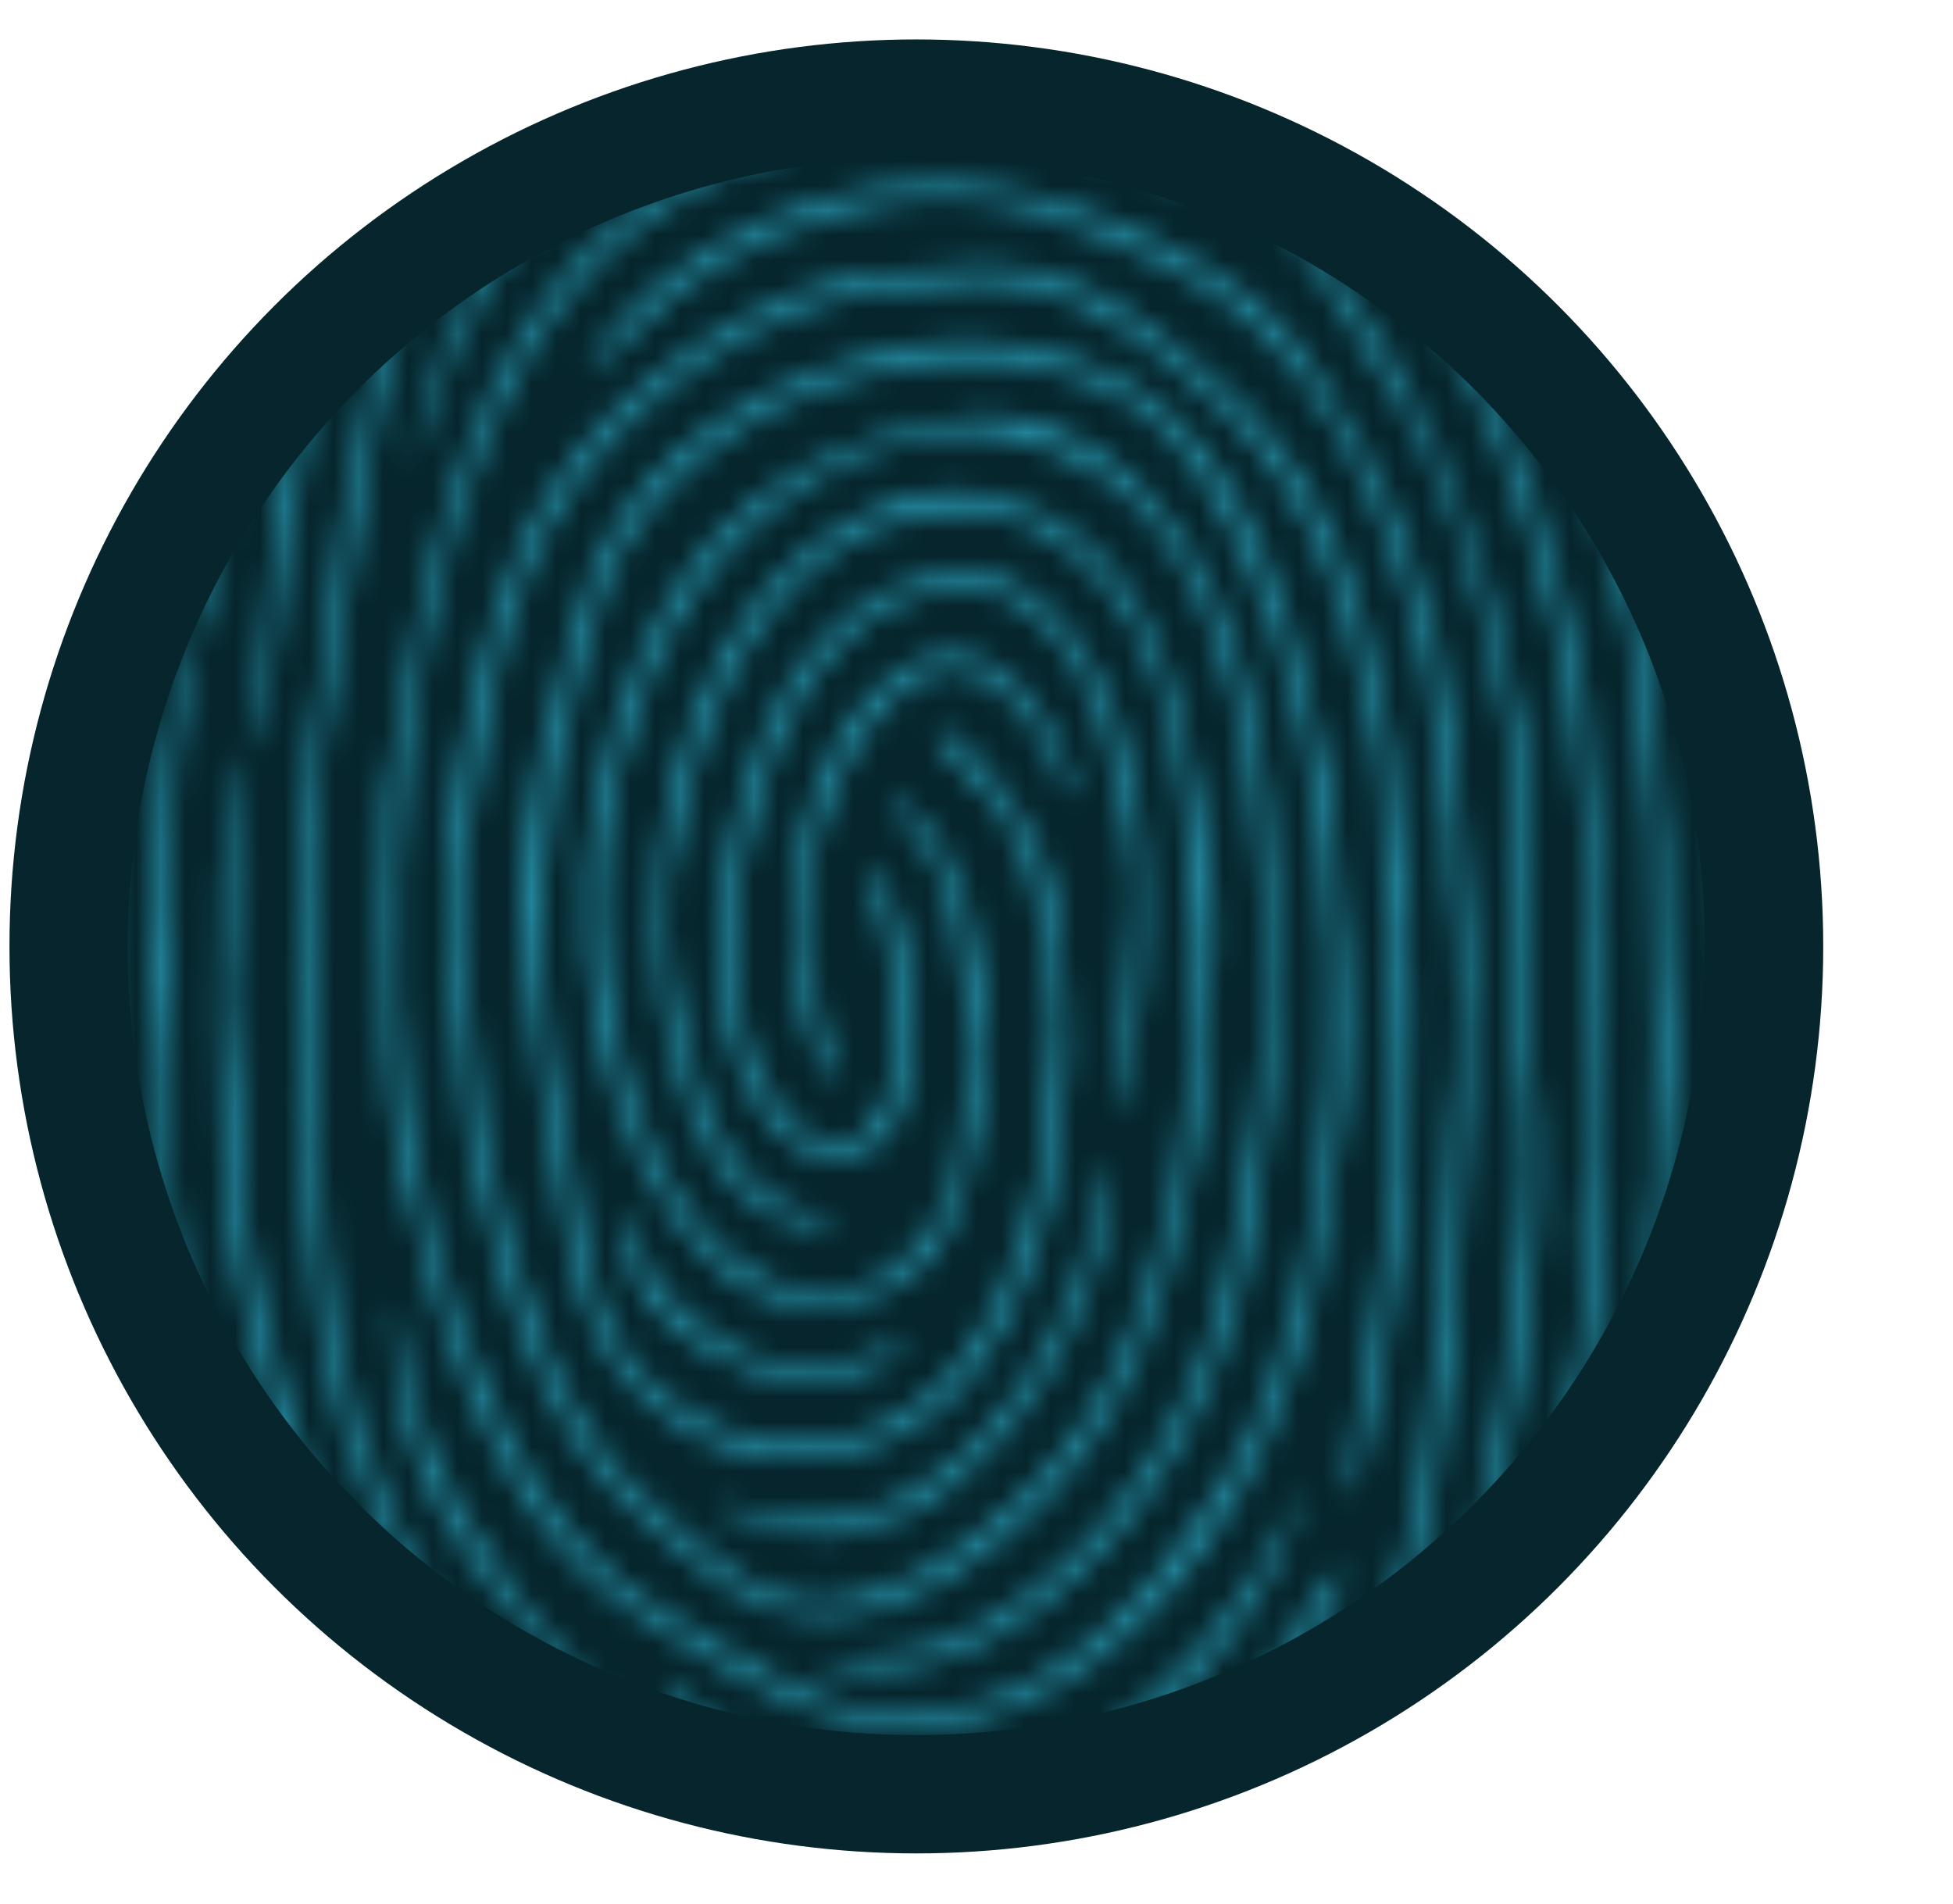 <svg width="79" height="77" viewBox="0 0 79 77" fill="none" xmlns="http://www.w3.org/2000/svg">
<circle cx="37.067" cy="38.279" r="36.684" fill="#06252C"/>
<mask id="mask0_401_26353" style="mask-type:alpha" maskUnits="userSpaceOnUse" x="-15" y="-40" width="101" height="160">
<path fill-rule="evenodd" clip-rule="evenodd" d="M41.327 -34.219L41.42 -34.219C42.047 -34.142 42.674 -34.06 43.307 -33.984C44.158 -33.793 45.004 -33.608 45.854 -33.417C48.2 -32.817 50.387 -32.048 52.454 -31.153C61.28 -27.34 68.6 -19.529 73.291 -11.544C76.22 -6.553 78.352 -0.542 80.267 5.332C80.818 7.078 81.369 8.823 81.914 10.563C82.078 11.087 82.127 12.063 82.574 12.309C78.909 -5.19 71.376 -19.202 58.956 -27.995C55.913 -30.149 52.492 -31.857 48.587 -33.182C47.764 -33.46 45.058 -34.344 44.534 -33.842C44.093 -33.935 43.656 -34.033 43.214 -34.126L43.214 -34.175C43.324 -34.24 43.307 -34.246 43.498 -34.268C43.951 -34.109 44.349 -33.935 44.534 -34.175C44.109 -34.317 43.1 -34.666 42.647 -34.502C42.571 -34.426 42.489 -34.344 42.413 -34.268C41.976 -34.339 41.469 -34.579 41.327 -34.219ZM53.207 -31.202C53.223 -31.137 53.24 -31.077 53.256 -31.011C53.158 -31.104 53.207 -31.028 53.163 -31.202L53.212 -31.202L53.207 -31.202ZM52.831 -31.202C52.662 -31.268 52.683 -31.246 52.596 -31.393C52.672 -31.328 52.754 -31.268 52.831 -31.202ZM50.944 -32.097L50.992 -32.097C51.292 -31.955 52.291 -31.595 52.362 -31.388C51.892 -31.59 51.418 -31.797 50.949 -31.999L50.949 -32.091L50.944 -32.097ZM47.458 -33.275L47.6 -33.275C48.282 -32.997 50.529 -32.539 50.851 -32.048C49.722 -32.424 48.587 -32.8 47.458 -33.177L47.458 -33.27L47.458 -33.275ZM46.045 -33.7C46.471 -33.559 46.896 -33.417 47.316 -33.275L47.316 -33.182C46.929 -33.264 46.28 -33.395 46.045 -33.651L46.045 -33.7ZM45.854 -33.602L45.713 -33.602C45.663 -33.668 45.62 -33.728 45.571 -33.793C45.663 -33.728 45.762 -33.668 45.854 -33.602ZM44.96 -33.935L45.009 -33.935C45.238 -33.87 45.342 -33.848 45.336 -33.651C45.194 -33.717 45.053 -33.777 44.911 -33.842C44.927 -33.875 44.944 -33.908 44.96 -33.935ZM42.745 -34.36L43.029 -34.36C43.013 -34.295 42.996 -34.235 42.98 -34.169C42.707 -34.175 42.729 -34.148 42.653 -34.36L42.745 -34.36Z" fill="#2590A8"/>
<path fill-rule="evenodd" clip-rule="evenodd" d="M72.211 53.834C71.175 59.158 70.22 64.776 68.677 69.674C65.764 78.903 58.52 89.234 50.153 92.91C45.708 94.868 39.68 97.176 33.091 95.785C30.751 95.294 28.548 94.754 26.491 93.947C23.028 92.583 20.006 90.75 17.251 88.666C15.871 87.472 14.486 86.277 13.106 85.083C11.977 83.905 10.842 82.727 9.713 81.548C9.342 81.085 8.939 80.305 8.393 80.037L8.393 80.087C9.964 83.054 12.719 85.748 15.277 87.772C21.451 92.659 27.937 96.832 39.08 96.821C39.691 96.745 40.308 96.663 40.919 96.587C42.255 96.287 43.591 95.992 44.928 95.692C49.308 94.323 52.946 92.452 56.148 89.943C61.7 85.585 66.811 77.572 69.249 70.099C70.995 64.754 71.998 58.645 73.067 52.705C73.144 51.619 73.226 50.534 73.302 49.454C73.826 46.263 73.891 40.819 73.351 37.574C73.318 36.712 73.286 35.845 73.258 34.983C73.007 32.436 72.757 29.894 72.506 27.347C71.257 21.145 69.369 16.056 66.566 11.463C61.318 2.851 54.697 -5.26 44.693 -9.138C42.337 -10.055 39.244 -10.513 36.113 -10.508C35.033 -10.508 33.069 -10.737 32.388 -10.224L32.388 -10.175C32.42 -10.159 32.453 -10.142 32.48 -10.126C33.762 -10.491 37.777 -9.929 38.988 -9.7C40.46 -9.422 41.851 -9.395 43.182 -8.991C47.524 -7.688 50.715 -5.484 53.835 -3.002C56.175 -1.142 58.209 1.154 60.058 3.505C64.809 9.56 69.058 15.772 71.278 24.434C72.058 27.489 71.966 30.876 72.549 34.285C72.598 35.321 72.642 36.358 72.691 37.394C73.133 40.121 73.242 44.441 72.784 47.201C72.402 49.508 72.636 51.701 72.216 53.85L72.211 53.834Z" fill="#2590A8"/>
<path fill-rule="evenodd" clip-rule="evenodd" d="M79.229 20.605C77.952 14.889 75.978 9.92 73.856 5.098C71.336 -0.629 68.145 -5.98 63.58 -9.656C62.86 -10.332 62.134 -11.009 61.409 -11.685C59.385 -13.283 57.296 -14.614 55 -15.973C54.378 -16.343 53.702 -16.933 52.927 -17.102C52.992 -17.009 53.053 -16.911 53.118 -16.818C53.833 -16.54 54.394 -15.983 55.005 -15.591C56.942 -14.352 58.66 -13 60.427 -11.631C64.774 -8.26 68.32 -4.06 71.172 0.811C73.452 4.711 74.985 9.276 76.687 13.678C77.751 16.427 78.389 19.285 78.951 22.493C79.027 23.638 79.109 24.789 79.185 25.935C79.42 27.478 79.48 31.967 80.363 32.486C80.162 30.964 79.954 29.436 79.752 27.915L79.752 26.076C79.452 24.244 79.611 22.307 79.234 20.611L79.229 20.605Z" fill="#2590A8"/>
<path fill-rule="evenodd" clip-rule="evenodd" d="M22.527 -4.895C21.376 -4.055 18.965 -1.982 18.659 -0.465L18.709 -0.465C19.619 -1.393 20.53 -2.32 21.441 -3.247C23.699 -5.058 26.061 -6.373 29.405 -7.158C31.663 -7.687 35.11 -7.464 37.276 -7.065C39.485 -6.656 41.683 -6.607 43.592 -5.887C47.825 -4.289 50.852 -1.802 54.059 0.762C55.996 2.311 57.708 4.193 59.246 6.135C63.076 10.978 66.37 15.909 68.154 22.869C68.863 25.634 69.048 28.493 69.567 31.591C69.632 33.303 69.692 35.016 69.757 36.729C70.128 39.031 69.85 41.894 69.85 44.365C69.85 51.794 68.961 58.198 67.445 64.116C66.725 66.914 66.185 69.592 65.137 72.036C63.152 76.667 60.566 79.716 57.692 83.349C54.25 87.701 49.952 90.625 43.93 92.447C42.168 92.981 38.956 93.8 36.485 93.391C34.014 92.981 31.838 92.823 29.743 92.163C24.889 90.63 21.147 88.105 17.536 85.378C11.078 80.496 6.169 74.649 2.923 66.522C1.047 61.831 0.12 56.349 -0.895 50.873C-0.988 49.52 -1.086 48.172 -1.179 46.82C-1.664 43.82 -1.675 38.927 -1.179 35.933C-1.102 34.58 -1.02 33.233 -0.944 31.88C-0.382 28.591 -0.268 25.323 0.469 22.215C1.832 16.482 3.687 11.774 5.798 6.991C6.627 5.109 7.429 3.2 8.438 1.476C9.289 -0.144 10.134 -1.758 10.985 -3.378C13.461 -7.524 16.385 -10.851 20.552 -13.322C23.301 -14.953 26.443 -15.885 29.65 -17.14C31.936 -18.035 34.063 -18.787 37.336 -18.787L39.174 -18.787C42.539 -18.236 45.468 -17.963 48.179 -16.856C52.996 -14.876 56.541 -11.609 60.343 -8.609C61.827 -7.436 63.545 -6.024 64.728 -4.556C65.263 -3.891 66.092 -2.631 66.899 -2.293C63.376 -7.033 58.81 -11.129 53.89 -14.456C50.296 -16.884 46.401 -18.302 41.208 -19.262C40.134 -19.458 38.988 -19.3 37.767 -19.404C36.419 -19.518 34.81 -19.453 33.621 -19.169C31.947 -18.771 30.376 -18.154 28.859 -17.565C23.841 -15.613 20.159 -14.293 16.319 -11.2C12.479 -8.113 9.032 -1.676 6.894 3.178C4.701 8.153 2.318 12.991 0.627 18.642C-0.344 21.887 -0.622 25.498 -1.26 29.06C-1.353 30.113 -1.451 31.165 -1.544 32.218C-1.686 34.122 -1.828 36.02 -1.97 37.923L-1.97 39.713C-2.193 41.109 -2.144 43.165 -1.92 44.518C-1.904 45.145 -1.888 45.773 -1.871 46.405C-1.495 48.691 -1.615 51.063 -1.162 53.191C-0.104 58.22 0.878 63.391 2.705 67.711C6.179 75.92 11.432 81.598 18.07 86.611C23.383 90.62 29.296 94.072 38.623 94.056C39.485 93.98 40.352 93.898 41.214 93.821C43.434 93.352 45.583 92.845 47.481 92.032C52.886 89.714 56.699 86.049 60.021 81.663C61.968 79.089 64.014 76.405 65.394 73.274C66.528 70.7 67.216 67.923 67.985 64.929C68.928 61.263 69.447 57.358 70.156 53.333C70.248 51.571 70.347 49.814 70.439 48.053C70.456 47.049 70.472 46.04 70.488 45.036L70.488 39.756C70.423 37.307 70.363 34.853 70.297 32.404C70.205 31.302 70.106 30.205 70.014 29.104C69.561 26.594 69.283 24.151 68.601 21.843C65.808 12.424 59.574 3.958 52.668 -1.349C49.799 -3.558 46.652 -5.653 42.768 -6.814C41.056 -7.327 39.239 -7.371 37.347 -7.709C34.941 -8.14 31.194 -8.309 28.816 -7.709C26.378 -7.093 24.305 -6.16 22.549 -4.878L22.527 -4.895Z" fill="#2590A8"/>
<path fill-rule="evenodd" clip-rule="evenodd" d="M9.51 34.508C9.603 33.254 9.701 31.994 9.794 30.739L9.603 30.739C8.872 33.63 8.774 37.372 8.85 41.015C8.927 44.779 8.861 48.466 9.603 51.619C10.345 54.761 10.912 57.69 12.008 60.483C15.816 70.17 21.532 78.93 32.327 81.646C34.007 82.072 35.943 82.077 38.032 82.072C38.55 82.022 39.068 81.979 39.586 81.93C40.89 81.69 42.194 81.515 43.312 81.079C44.725 80.528 46.066 79.786 47.321 79.05C48.45 78.439 49.585 77.823 50.714 77.212C53.577 75.417 55.721 72.968 57.455 70.044C59.741 66.188 60.532 60.864 61.557 55.759C61.65 54.723 61.748 53.686 61.841 52.65C62.326 49.786 62.463 46.023 61.983 43.126L61.983 39.45C61.983 36.035 62.168 32.539 61.606 29.55C60.15 21.843 57.695 16.17 53.97 10.885C52.525 8.828 51.041 6.75 49.066 5.228C47.332 3.892 45.33 2.79 42.985 2.07C39.646 1.045 34.454 1.187 31.203 2.163C24.706 4.121 20.408 7.857 18.003 13.901C17.49 15.194 16.901 16.77 16.732 18.33C16.748 18.346 16.765 18.363 16.781 18.379C16.83 18.346 16.874 18.314 16.923 18.286C19.067 10.656 23.545 5.217 31.067 2.921C34.192 1.967 39.336 1.705 42.663 2.687C44.905 3.347 46.786 4.334 48.461 5.561C50.545 7.094 52.241 9.341 53.648 11.55C54.723 13.241 55.819 14.965 56.855 16.737C58.917 20.261 59.992 24.657 60.908 29.277C61.481 32.152 61.334 35.474 61.334 38.801L61.334 42.477C61.846 45.663 61.683 49.612 61.143 52.705C61.017 53.932 60.892 55.154 60.766 56.381C60.046 59.823 59.572 63.483 58.361 66.564C57.297 69.27 55.748 71.501 54.074 73.59C52.694 75.308 50.615 76.404 48.652 77.55C44.774 79.813 39.385 82.65 32.861 81.035C29.087 80.103 26.196 78.69 23.577 76.65C21.554 75.073 19.934 73.006 18.439 70.901C14.185 64.895 11.463 58.115 9.908 49.263C9.527 47.081 9.908 44.888 9.532 42.57C9.319 41.234 9.254 39.188 9.483 37.808C9.499 36.706 9.516 35.61 9.532 34.508L9.51 34.508Z" fill="#2590A8"/>
<path fill-rule="evenodd" clip-rule="evenodd" d="M7.485 28.241C7.588 27.668 7.79 26.528 7.485 26.119C7.436 26.152 7.392 26.185 7.343 26.212C7.059 27.723 6.776 29.228 6.492 30.739C6.416 31.901 6.334 33.063 6.258 34.23C6.241 35.065 6.225 35.894 6.208 36.728C5.99 38.114 5.93 40.241 6.159 41.676C6.225 43.121 6.285 44.566 6.35 46.012C6.443 47.348 6.541 48.685 6.634 50.021C7.141 52.939 7.354 55.868 8.145 58.508C10.19 65.337 13.016 69.532 16.817 74.49C21.312 80.348 27.399 85.159 37.746 85.143C39.034 84.952 40.321 84.766 41.614 84.576C43.507 84.09 45.154 83.365 46.801 82.645C50.783 80.888 55.032 78.335 57.546 75.057C61.348 70.099 62.952 62.496 64.43 55.306C65.085 52.132 64.277 48.276 64.806 44.981C64.823 43.896 64.839 42.81 64.856 41.73L64.856 38.807C64.79 37.17 64.73 35.539 64.665 33.903C64.239 31.334 64.408 28.999 63.863 26.692C62.777 22.088 61.49 17.572 59.336 14.01C58.163 12.069 56.772 10.334 55.425 8.589C54.088 6.859 52.621 5.218 50.897 3.876C48.11 1.705 45.399 -0.15 41.374 -1.17C40.479 -1.279 39.585 -1.388 38.685 -1.502C36.912 -1.802 34.261 -1.851 32.417 -1.502C24.323 0.019 18.901 4.269 16.201 11.179C15.007 14.239 14.499 17.736 13.796 21.221C13.528 23.218 13.261 25.214 12.994 27.21C12.214 30.794 12.192 35.354 12.192 39.892C12.192 46.41 12.236 52.317 13.703 57.286C15.388 63.003 18.105 67.083 21.339 71.146C24.017 74.512 27.677 77.152 32.417 78.456C33.814 78.837 35.925 79.334 37.839 79.023C39.072 78.821 40.261 78.832 41.33 78.505C48.639 76.257 54.263 71.446 56.979 64.552C58.081 61.754 58.185 58.437 58.768 55.028C58.861 53.457 58.959 51.886 59.052 50.316C59.194 48.368 59.336 46.421 59.477 44.468L59.477 41.501C59.777 39.614 59.494 35.877 59.194 34.099C59.035 32.496 58.877 30.892 58.725 29.294C58.506 28.083 58.283 26.872 58.065 25.667C57.306 22.689 56.237 20.043 54.857 17.703C53.679 15.69 52.479 13.552 50.712 12.139C48.241 10.17 44.619 8.507 41.096 7.71C33.956 6.09 26.03 10.541 23.843 14.779C23.876 14.845 23.908 14.905 23.936 14.97C23.968 14.938 24.001 14.905 24.028 14.878C25.157 13.858 26.292 12.838 27.421 11.812C29.767 10.039 32.379 8.867 35.908 8.229C40.523 7.399 44.085 9.396 47.03 10.678C52.877 13.225 56.205 20.229 57.683 27.177C57.966 29.283 58.25 31.388 58.534 33.494C58.566 34.17 58.599 34.847 58.626 35.523C59.068 38.261 59.134 42.783 58.675 45.565C58.599 46.808 58.517 48.047 58.441 49.29C58.376 50.468 58.316 51.647 58.25 52.825C57.661 56.381 57.699 59.992 56.739 63.052C54.416 70.47 48.754 75.445 41.374 77.757C32.93 80.408 25.19 74.97 21.716 70.546C18.721 66.728 16.119 62.921 14.505 57.63C13.098 53.032 12.857 47.806 12.857 41.747C12.874 39.45 12.89 37.159 12.907 34.863C13.152 33.363 12.797 31.803 13.048 30.434C14.341 23.436 14.979 13.989 18.045 8.752C20.647 4.312 24.988 0.99 30.585 -0.439C36.028 -1.83 42.765 -0.602 46.327 1.492C52.637 5.201 57.634 11.038 60.612 18.036C61.626 20.414 62.303 23.169 62.968 25.814C63.546 28.105 63.585 30.559 64.005 33.074C64.07 34.345 64.13 35.621 64.195 36.892C64.212 38.136 64.228 39.374 64.245 40.617C64.245 43.045 64.37 45.565 64.01 47.736C63.645 49.95 64.283 52.437 63.868 54.477C62.057 63.423 60.197 72.925 54.061 77.577C51.154 79.781 47.636 81.712 44.019 83.141C37.943 85.541 30.476 84.325 25.779 81.537C18.847 77.43 13.316 70.186 10.13 62.354C8.898 59.327 8.298 55.939 7.583 52.361C6.432 46.552 6.879 39.69 6.972 33.319C6.994 31.607 7.207 29.823 7.49 28.274L7.485 28.241Z" fill="#2590A8"/>
<path fill-rule="evenodd" clip-rule="evenodd" d="M83.146 6.838C83.975 9.604 84.406 12.522 85.077 15.418L85.219 15.418C84.521 12.009 84.188 8.66 83.239 5.518C79.573 -6.58 74.162 -18.591 65.419 -25.595C63.073 -27.476 60.848 -29.32 58.208 -30.967C57.292 -31.54 56.021 -32.62 54.815 -32.756C54.722 -32.631 54.744 -32.636 54.581 -32.565C54.608 -32.843 54.602 -32.843 54.488 -33.034C54.221 -33.127 53.953 -33.225 53.686 -33.318L53.686 -33.034C53.637 -33.067 53.593 -33.1 53.544 -33.127C53.561 -33.356 53.572 -33.334 53.495 -33.504C52.366 -33.973 51.232 -34.447 50.102 -34.916C49.786 -34.954 49.764 -34.72 49.394 -34.774L49.394 -34.965C49.486 -34.916 49.584 -34.873 49.677 -34.824C49.694 -34.856 49.71 -34.889 49.726 -34.916C49.661 -34.982 49.601 -35.042 49.535 -35.107C49.459 -35.123 49.377 -35.14 49.301 -35.156C49.268 -35.123 49.235 -35.091 49.208 -35.063C49.192 -34.954 49.175 -34.845 49.159 -34.736C53.381 -33.613 57.542 -30.967 60.755 -28.704C72.193 -20.647 78.641 -8.162 83.146 6.838ZM51.09 -34.12C50.997 -34.196 50.899 -34.278 50.806 -34.354C50.822 -34.387 50.839 -34.42 50.855 -34.447C50.904 -34.431 50.948 -34.414 50.997 -34.398C51.046 -34.349 51.09 -34.305 51.139 -34.256C51.123 -34.207 51.106 -34.163 51.09 -34.114L51.09 -34.12ZM51.466 -34.027C51.303 -34.114 51.341 -34.065 51.275 -34.262L51.324 -34.262C51.373 -34.229 51.417 -34.196 51.466 -34.169L51.466 -34.027ZM54.204 -32.849L54.013 -32.849C54.03 -32.898 54.046 -32.942 54.062 -32.991L54.204 -32.991L54.204 -32.849ZM55.142 -32.423L55.284 -32.423C55.301 -32.358 55.317 -32.298 55.333 -32.233C55.268 -32.298 55.208 -32.358 55.142 -32.423ZM55.901 -32.004L55.808 -32.004C55.841 -32.036 55.873 -32.069 55.901 -32.096L55.901 -32.004Z" fill="#2590A8"/>
<path fill-rule="evenodd" clip-rule="evenodd" d="M38.504 -25.446C37.173 -25.659 35.346 -25.523 34.168 -25.304C32.886 -25.07 31.768 -25.032 30.633 -24.694C26.057 -23.324 22.424 -21.197 19.086 -18.612C16.288 -16.446 13.986 -13.463 11.826 -10.648C5.079 -1.834 0.017 9.054 -2.787 21.785C-3.376 24.474 -3.343 27.37 -3.823 30.223C-3.899 31.603 -3.981 32.988 -4.058 34.368C-4.123 36.004 -4.183 37.635 -4.249 39.272C-4.265 40.592 -4.281 41.912 -4.298 43.232C-4.298 47.208 -4.112 50.988 -3.496 54.452C-2.836 58.139 -2.476 61.428 -1.467 64.635C2.831 78.342 11.051 91.008 23.613 96.408C28.26 98.404 33.622 99.571 40.157 99.566C40.642 99.517 41.133 99.473 41.618 99.424C42.737 99.222 43.849 99.015 44.968 98.813C48.737 97.766 52.288 96.206 55.151 94.193C65.106 87.19 70.68 76.581 73.958 62.846C74.809 59.29 75.131 55.848 75.796 51.959C76.113 50.093 75.938 47.923 76.266 45.926L76.266 40.646C76.233 39.01 76.2 37.379 76.173 35.743C76.107 34.832 76.047 33.921 75.982 33.01C75.469 30.064 75.404 27.108 74.613 24.479C72.317 16.826 68.771 10.706 64.669 4.919C63.18 2.825 61.386 0.975 59.815 -1.021C55.691 -6.252 50.526 -10.877 43.08 -12.759C40.298 -13.463 35.553 -13.354 32.853 -12.71C31.937 -12.492 30.748 -12.421 30.213 -11.815L30.213 -11.766C31.528 -12.006 33.148 -12.224 34.642 -12.475C37.342 -12.928 41.858 -12.41 43.833 -11.815C51.295 -9.568 56.002 -4.91 60.284 0.49C65.962 7.646 71.515 15.005 74.144 25.237C74.864 28.035 74.902 31.079 75.415 34.194C75.48 36.015 75.54 37.837 75.606 39.659L75.606 44.939C75.311 46.723 75.606 48.468 75.322 50.126C75.147 51.73 74.978 53.333 74.804 54.932C73.767 60.097 72.938 65.186 71.411 69.871C69.295 76.362 66.191 81.724 62.406 86.513C58.402 91.581 53.122 95.508 46.239 97.684C43.615 98.513 39.846 99.43 36.197 98.813C31.02 97.941 26.63 97.04 22.528 95.23C18.693 93.539 15.371 90.67 12.584 87.877C5.897 81.19 1.539 72.446 -1.51 62.093C-2.159 59.901 -2.389 57.495 -2.83 55.117C-3.081 52.586 -3.332 50.055 -3.583 47.53C-3.616 46.619 -3.649 45.708 -3.676 44.797L-3.676 42.49C-3.643 40.995 -3.61 39.506 -3.583 38.012C-3.567 37.133 -3.55 36.25 -3.534 35.372C-3.332 32.95 -3.125 30.534 -2.923 28.112C-2.432 25.286 -2.41 22.646 -1.794 20.05C-1.058 16.957 -0.054 14.028 1.037 11.235C3.519 4.875 5.728 -0.546 9.099 -5.924C11.117 -9.143 13.79 -11.843 16.124 -14.739C19.931 -19.463 25.811 -22.964 32.766 -24.497C35.209 -25.037 39.257 -25.13 41.815 -24.59C49.975 -22.877 54.895 -18.514 60.671 -14.455C61.598 -13.779 62.526 -13.103 63.453 -12.426C63.12 -13.13 62.258 -13.615 61.664 -14.073C60.066 -15.301 58.506 -16.588 56.858 -17.799C53.237 -20.455 49.599 -23.117 44.793 -24.584C43.348 -24.852 41.902 -25.119 40.457 -25.386C39.813 -25.403 39.169 -25.419 38.526 -25.435L38.504 -25.446Z" fill="#2590A8"/>
<path fill-rule="evenodd" clip-rule="evenodd" d="M2.211 27.625C2.494 25.803 2.778 23.982 3.061 22.16C3.192 21.571 3.661 20.545 3.389 19.945C3.296 19.978 3.198 20.011 3.105 20.038C2.631 21.947 2.189 24.118 1.736 26.262C1.534 28.007 1.327 29.752 1.125 31.492C1.016 33.631 0.907 35.769 0.798 37.901C0.781 39.02 0.765 40.132 0.749 41.251C0.749 43.269 0.634 45.374 0.94 47.191C0.989 48.085 1.032 48.98 1.081 49.88C1.392 51.729 1.469 53.572 1.883 55.301C4.916 68.005 8.963 76.269 17.816 83.158C23.2 87.352 28.763 91.236 38.369 91.219C39.454 91.094 40.539 90.969 41.62 90.843C43.643 90.396 45.547 89.856 47.276 89.098C52.441 86.84 55.479 82.792 58.539 78.445C60.11 76.214 61.916 73.95 63.067 71.327C65.27 66.298 66.121 60.014 67.212 53.883C67.305 51.56 67.403 49.23 67.496 46.907C67.768 45.211 67.883 41.338 67.588 39.554C67.556 38.692 67.523 37.825 67.496 36.963C67.479 36.052 67.463 35.142 67.447 34.231C66.956 31.241 67.152 28.16 66.503 25.465C65.15 19.82 63.301 14.943 60.421 10.852C59.188 9.096 57.781 7.503 56.461 5.856C54.983 4.007 53.205 2.158 51.323 0.718C48.896 -1.147 46.239 -2.664 43.027 -3.76C41.423 -4.306 39.623 -4.48 37.796 -4.796C32.047 -5.789 26.581 -3.695 23.325 -1.638C19.616 0.702 16.201 4.362 14.369 8.545C13.054 11.54 12.269 15.113 11.494 18.587C10.938 21.091 11.058 23.703 10.6 26.414C10.425 27.669 10.256 28.929 10.081 30.183C10.13 30.167 10.174 30.151 10.223 30.134C11.232 27.887 11.118 25.04 11.636 22.214C12.083 19.787 12.405 17.474 12.956 15.238C13.616 12.571 14.38 9.658 15.645 7.509C19.769 0.467 28.021 -6.466 40.25 -3.755C43.272 -3.084 45.939 -2.113 48.214 -0.689C54.192 3.047 60.35 10.547 63.296 17.316C64.359 19.765 65.096 22.558 65.794 25.329C66.438 27.882 66.268 30.762 66.737 33.576C66.77 34.88 66.803 36.183 66.83 37.487C66.863 38.932 66.896 40.378 66.923 41.823C66.907 42.843 66.89 43.863 66.874 44.889L66.874 47.578C66.459 50.125 66.825 52.918 66.307 55.307C65.156 60.63 64.496 66.123 62.581 70.629C61.038 74.261 58.578 77.332 56.314 80.294C54.405 82.787 52.534 85.312 49.807 86.987C46.327 89.125 39.869 91.525 34.016 90.379C30.04 89.599 26.778 88.323 23.832 86.561C17.085 82.519 11.401 77.245 7.616 70.252C5.341 66.052 3.967 61.018 2.669 55.874C2.2 54.025 2.069 52.023 1.725 50.027C1.289 47.474 1.398 44.72 1.398 41.922C1.398 36.849 1.431 32.087 2.2 27.636L2.211 27.625Z" fill="#2590A8"/>
<path fill-rule="evenodd" clip-rule="evenodd" d="M23.416 -30.869C23.454 -30.634 23.503 -30.52 23.416 -30.399L23.416 -30.492C23.367 -30.601 23.323 -30.71 23.274 -30.82C22.718 -30.759 21.643 -30.367 21.294 -30.018C21.343 -29.734 21.414 -29.701 21.245 -29.549C21.18 -29.69 21.119 -29.832 21.054 -29.974C17.907 -29.003 15.523 -26.505 13.183 -24.645C9.092 -21.405 5.361 -17.494 2.53 -13C1.298 -11.041 0.332 -8.969 -0.862 -6.918C-4.991 0.168 -7.479 8.142 -9.726 17.169C-10.729 21.217 -10.828 25.367 -11.564 29.802C-11.722 31.766 -11.88 33.729 -12.033 35.693C-12.546 38.938 -12.426 44.382 -11.842 47.475C-10.839 52.82 -9.344 57.402 -7.882 62.278C-6.317 67.504 -4.986 72.549 -3.028 77.36C2.034 89.78 9.125 100.236 20.165 106.678C24.283 109.084 30.299 110.071 36.709 110.071C37.319 110.038 37.936 110.005 38.547 109.978C39.992 109.804 41.438 109.634 42.883 109.46C47.088 108.576 50.928 107.567 54.147 105.691C65.028 99.342 72.436 90.009 77.623 77.976C79.074 74.611 79.947 71 81.207 67.324C82.434 63.538 83.656 59.747 84.883 55.962L84.834 55.962C84.801 55.978 84.768 55.995 84.741 56.011C83.53 59.344 82.319 62.671 81.114 66.004C79.717 69.582 78.905 73.422 77.437 76.847C72.207 89.022 63.938 100.76 51.888 106.024C48.97 107.3 45.828 108.211 42.223 108.947C34.292 110.562 24.392 108.609 19.407 105.554C8.307 98.747 1.69 87.674 -3.36 74.775C-5.035 70.504 -6.06 66.047 -7.462 61.482C-8.76 57.255 -10.14 53.104 -11.089 48.566C-11.979 44.333 -11.924 36.98 -11.182 32.584C-10.8 30.309 -10.904 28.051 -10.473 25.935C-10.315 24.707 -10.157 23.486 -10.004 22.259C-9.137 18.124 -8.537 14.011 -7.364 10.193C-3.966 -0.863 1.129 -10.583 7.576 -18.607C9.005 -20.38 10.881 -21.994 12.665 -23.412C14.454 -24.836 16.09 -26.472 18.087 -27.7C19.347 -28.474 20.683 -29.205 22.096 -29.821C22.86 -30.154 23.552 -30.121 23.885 -30.907L23.978 -30.858L23.978 -30.53C24.152 -30.579 24.114 -30.569 24.212 -30.672C24.163 -30.814 24.119 -30.956 24.07 -31.098L24.021 -31.098C23.82 -31.021 23.612 -30.939 23.41 -30.863L23.416 -30.869ZM20.874 -29.363L20.781 -29.363C20.765 -29.439 20.749 -29.521 20.732 -29.598C20.781 -29.614 20.825 -29.63 20.874 -29.647C20.89 -29.598 20.907 -29.554 20.923 -29.505C20.907 -29.456 20.89 -29.412 20.874 -29.363ZM21.72 -29.925C21.752 -29.958 21.785 -29.99 21.812 -30.018C21.829 -29.985 21.845 -29.952 21.861 -29.925L21.72 -29.925ZM22.336 -30.116C22.287 -30.165 22.243 -30.209 22.194 -30.258C22.363 -30.225 22.336 -30.241 22.429 -30.165C22.396 -30.149 22.363 -30.132 22.336 -30.116ZM23.04 -30.258C22.887 -30.356 22.925 -30.307 22.898 -30.541C22.947 -30.574 22.99 -30.607 23.04 -30.634L23.132 -30.585C23.099 -30.476 23.067 -30.367 23.04 -30.258Z" fill="#2590A8"/>
<path fill-rule="evenodd" clip-rule="evenodd" d="M55.239 55.628C54.994 56.812 54.459 59.163 54.628 60.341C54.705 60.308 54.786 60.276 54.863 60.248C55.206 58.737 55.555 57.232 55.899 55.721C56.259 53.239 56.624 50.757 56.984 48.276C57.001 46.972 57.017 45.668 57.034 44.365C57.034 42.183 57.219 39.799 56.892 37.814C56.875 37.105 56.859 36.401 56.843 35.692C56.684 33.947 56.526 32.201 56.374 30.461C55.097 23.496 53.335 18.696 48.786 15.047C46.146 12.93 43.206 9.996 37.757 10.901C36.514 11.108 35.423 10.912 34.365 11.185C28.572 12.658 23.232 17.081 21.023 22.121C19.812 24.887 19.097 28.017 18.476 31.361C17.957 34.143 17.952 38.796 18.427 41.637C18.699 43.274 18.623 44.736 18.945 46.257C20.259 52.47 22.201 58.41 26.39 61.764C28.441 63.406 30.012 65.414 33.743 65.392C34.31 65.299 34.872 65.201 35.439 65.108C36.426 64.803 37.474 64.344 38.314 63.837C44.652 59.986 47.041 54.27 48.59 45.597C48.912 43.797 48.656 41.975 48.966 40.034C49.354 37.617 48.994 34.557 48.59 32.49C47.439 26.594 45.852 21.516 40.294 20.092C37.092 19.274 34.255 20.97 32.608 22.263C27.743 26.081 24.787 35.997 27.563 43.901C28.294 45.985 29.232 48.128 31.097 49.088C31.561 49.323 33.143 49.906 33.688 49.279C33.656 49.23 33.623 49.186 33.596 49.137C29.254 49.165 27.917 43.405 27.23 39.614C27.028 38.501 26.87 36.788 27.088 35.512C28.054 29.877 29.941 24.952 33.83 22.219C35.641 20.948 38.93 20.092 41.559 21.232C46.932 23.55 47.979 30.57 48.301 38.016C48.268 39.461 48.236 40.907 48.208 42.352C47.864 44.452 47.864 46.525 47.406 48.477C46.054 54.254 44.019 58.514 40.054 61.628C38.357 62.959 36.705 64.23 34.114 64.694C30.841 65.283 28.397 62.528 26.81 61.252C22.768 58.012 20.952 52.214 19.643 46.263C19.468 44.834 19.299 43.405 19.125 41.975C18.814 40.039 18.525 36.134 18.89 33.963C19.583 29.845 20.03 26.348 21.388 23.026C23.581 17.67 28.899 13.121 35.106 11.763C36.034 11.714 36.961 11.67 37.888 11.621C42.639 10.874 45.399 13.154 47.739 15.014C52.364 18.696 54.257 23.005 55.61 30.003C56.112 32.599 55.779 35.272 56.221 38.065C56.27 40.203 56.314 42.341 56.363 44.474L56.363 47.725C55.986 50.365 55.61 53.005 55.234 55.645L55.239 55.628Z" fill="#2590A8"/>
<path fill-rule="evenodd" clip-rule="evenodd" d="M-13.489 11.173C-12.955 9.51 -12.42 7.841 -11.886 6.177C-10.369 2.293 -9.126 -1.656 -7.5 -5.37C-5.46 -10.039 -2.907 -14.479 -0.055 -18.379C1.2 -19.89 2.46 -21.396 3.714 -22.907C5.994 -25.748 10.025 -28.683 13.14 -30.734C14.52 -31.536 15.905 -32.337 17.285 -33.139C17.269 -33.407 17.285 -33.445 17.051 -33.516C4.112 -27.467 -3.6 -15.941 -9.251 -2.545C-10.571 0.586 -11.542 3.946 -12.6 7.399C-12.846 8.195 -13.697 10.393 -13.544 11.168L-13.495 11.168L-13.489 11.173Z" fill="#2590A8"/>
<path fill-rule="evenodd" clip-rule="evenodd" d="M-10.238 73.024C-2.465 93.081 9.546 114.741 36.993 114.931C38.613 114.806 40.227 114.681 41.847 114.555C45.213 113.922 48.442 113.41 51.322 112.291C62.744 107.851 70.315 100.493 76.162 90.468C77.176 88.733 78.262 86.677 78.894 84.67L78.845 84.67C78.813 84.686 78.78 84.703 78.753 84.719C78.044 86.633 76.882 88.537 75.878 90.233C70.167 99.91 62.155 107.41 51.082 111.73C48.775 112.63 46.195 113.115 43.587 113.661C30.66 116.388 19.129 111.419 12.006 106.024C10.271 104.71 8.368 103.231 7.009 101.546C5.138 99.222 3.099 97.041 1.353 94.57C-2.514 89.093 -5.574 82.903 -8.356 76.33C-10.085 72.25 -11.558 67.848 -12.927 63.506C-13.38 62.066 -14.072 58.826 -14.858 57.801L-14.907 57.801L-14.907 57.85C-13.118 62.863 -12.114 68.197 -10.238 73.03L-10.238 73.024Z" fill="#2590A8"/>
<path fill-rule="evenodd" clip-rule="evenodd" d="M33.786 -27.804C33.077 -27.667 31.861 -27.307 31.146 -27.334C28.855 -27.411 24.77 -25.507 23.134 -24.553C16.937 -20.931 11.597 -15.984 7.67 -10.082C1.664 -1.06 -2.639 9.069 -5.339 21.5C-6.195 25.427 -6.081 29.649 -6.752 33.849C-6.817 35.469 -6.877 37.083 -6.943 38.703C-6.959 40.149 -6.975 41.594 -6.992 43.04C-6.992 47.589 -6.757 51.745 -6.048 55.672C-5.345 59.578 -4.914 63.161 -3.834 66.609C-2.023 72.396 0.557 77.049 3.568 81.549C8.63 89.12 14.81 95.872 23.837 99.461C28.55 101.338 34.244 102.238 40.664 102.243C41.717 102.134 42.77 102.025 43.822 101.916C45.59 101.545 47.302 101.163 48.868 100.547C55.664 97.879 61.337 93.87 65.51 88.574C71.302 81.221 74.411 72.112 76.915 61.329C77.597 58.389 77.81 55.498 78.377 52.422C78.955 49.28 79.086 45.576 79.086 42.096C79.053 40.727 79.02 39.363 78.993 37.994C78.644 35.823 78.966 33.718 78.568 31.727C76.784 22.793 74.471 16.138 70.364 9.62C68.553 6.745 66.546 4.149 64.517 1.514C63.982 0.822 62.941 -0.956 62.21 -1.316C62.93 -0.247 63.655 0.822 64.381 1.891C66.606 5.18 68.968 8.311 71.03 11.742C74.313 17.218 76.391 23.927 77.864 31.209C78.268 33.211 78.082 35.398 78.431 37.525L78.431 39.974C78.715 41.774 78.617 44.36 78.339 46.056C78.246 47.409 78.148 48.761 78.055 50.109C77.581 52.923 77.319 55.765 76.735 58.405C75.89 62.223 75.377 65.878 74.286 69.391C70.43 81.756 64.67 91.001 54.535 97.061C49.337 100.165 41.859 102.827 33.322 101.114C30.328 100.514 27.192 100.061 24.557 99.041C15.426 95.496 9.568 88.994 4.337 81.554C1.201 77.092 -1.379 72.287 -3.206 66.472C-4.254 63.134 -4.657 59.687 -5.377 55.912L-6.179 49.503C-6.245 47.949 -6.305 46.394 -6.37 44.834C-6.654 43.051 -6.55 39.347 -6.277 37.667C-6.212 36.254 -6.152 34.836 -6.086 33.423C-5.312 28.651 -5.388 23.905 -4.297 19.564C-1.03 6.609 3.737 -4.191 10.784 -13.289C12.055 -14.931 13.692 -16.513 15.312 -17.816C16.692 -19.027 18.077 -20.238 19.457 -21.444C22.452 -23.707 25.806 -25.415 29.968 -26.533C31.659 -26.985 33.644 -26.947 35.433 -27.334C36.47 -27.367 37.506 -27.4 38.542 -27.427C39.748 -27.624 41.013 -26.876 41.843 -27.236L41.843 -27.427C41.793 -27.46 41.75 -27.493 41.701 -27.52C40.632 -28.087 35.417 -28.12 33.781 -27.804L33.786 -27.804Z" fill="#2590A8"/>
<path fill-rule="evenodd" clip-rule="evenodd" d="M14.509 1.798C13.614 3.571 12.72 5.349 11.82 7.127C10.887 9.32 10.424 11.764 9.791 14.245C9.093 17.005 8.711 20.049 8.143 22.967C8.045 23.463 7.631 26.005 7.909 26.316C8.411 25.312 8.471 23.982 8.76 22.782C9.469 19.34 10.173 15.898 10.882 12.456C11.383 10.809 11.885 9.156 12.393 7.509C13.554 5.185 14.716 2.856 15.883 0.533C17.122 -1.769 18.125 -4.256 20.078 -5.833C22.734 -7.966 26.16 -9.482 29.602 -10.829L29.602 -10.922C21.169 -9.324 17.591 -5.173 14.52 1.804L14.509 1.798Z" fill="#2590A8"/>
<path fill-rule="evenodd" clip-rule="evenodd" d="M39.402 73.023C40.514 72.778 41.638 72.538 42.609 72.129C46.809 70.356 51.565 65.332 52.602 60.391L52.553 60.391C52.503 60.423 52.46 60.456 52.411 60.483C50.66 64.945 46.1 69.996 41.616 71.747C39.614 72.527 36.451 72.751 34.171 72.08C32.158 71.485 30.254 70.591 28.705 69.489C28.138 68.987 27.576 68.485 27.009 67.978C26.976 68.011 26.944 68.043 26.916 68.071C27.696 70.962 33.974 73.165 38.087 73.16C38.529 73.111 38.965 73.067 39.407 73.018L39.402 73.023Z" fill="#2590A8"/>
<path fill-rule="evenodd" clip-rule="evenodd" d="M5.981 19.52C5.332 21.085 4.951 22.825 4.569 24.658C3.778 28.411 3.811 32.633 3.718 36.865C3.254 58.373 7.869 71.987 19.792 81.271C24.701 85.094 29.763 88.078 38.599 88.056C39.62 87.914 40.645 87.772 41.665 87.631C44.169 87.074 46.503 86.442 48.358 85.274C49.039 84.849 50.245 84.211 50.387 83.294L50.245 83.294C49.394 83.862 48.548 84.423 47.698 84.991C46.078 85.94 43.945 86.392 41.9 86.878C32.343 89.136 24.745 84.32 19.7 80.327C8.709 71.627 4.334 58.934 4.334 39.222C4.334 36.505 4.209 33.794 4.618 31.351C4.667 30.489 4.711 29.622 4.76 28.76C5.152 26.409 5.201 24.02 5.747 21.876C6.205 20.398 6.658 18.92 7.116 17.447L6.974 17.447C6.647 18.14 6.314 18.833 5.987 19.52L5.981 19.52Z" fill="#2590A8"/>
<path fill-rule="evenodd" clip-rule="evenodd" d="M37.416 -15.596C41.082 -15.596 44.087 -15.307 46.7 -14.276C51.98 -12.198 56.071 -9.007 60.135 -5.745C61.651 -4.529 63.113 -2.876 64.329 -1.359C65.474 -0.149 66.625 1.062 67.771 2.268C69.931 5.006 71.84 8.066 73.427 11.366C74.447 13.831 75.473 16.302 76.493 18.768C76.743 19.384 77.24 21.56 77.671 21.833C77.709 20.759 76.771 18.555 76.4 17.497C75.102 13.82 73.798 10.488 71.971 7.411C70.705 5.279 69.407 3.348 67.918 1.471C66.674 0.184 65.436 -1.103 64.193 -2.396C60.243 -7.294 53.202 -12.59 46.749 -14.936C43.667 -16.054 37.198 -16.954 33.031 -15.972C30.909 -15.476 28.809 -14.848 26.856 -14.085C24.02 -12.978 21.478 -11.696 19.269 -9.983C14.758 -6.498 11.633 0.331 9.184 5.901C7.646 9.391 6.255 13.019 5.038 16.93C4.678 18.124 4.313 19.319 3.953 20.513C4.002 20.48 4.046 20.448 4.095 20.421C5.349 17.186 6.609 13.946 7.864 10.711C10.706 3.604 14.556 -5.527 20.12 -9.792C22.258 -11.434 24.664 -12.443 27.424 -13.518C29.496 -14.325 31.667 -14.941 34.073 -15.448C35.191 -15.498 36.304 -15.541 37.422 -15.59L37.416 -15.596Z" fill="#2590A8"/>
<path fill-rule="evenodd" clip-rule="evenodd" d="M67.353 90.888C72.295 84.544 75.6 76.346 78.006 67.51C79.222 63.048 79.735 58.27 80.695 53.65C80.869 52.33 81.038 51.01 81.213 49.69C81.764 47.017 81.557 44.115 82.015 41.202C82.08 40.024 82.14 38.846 82.206 37.668C82.953 32.873 82.184 27.762 81.311 23.431C80.809 20.939 80.684 18.495 80.084 16.128C78.191 8.606 75.464 1.941 71.978 -3.999C70.849 -5.925 69.868 -7.845 68.586 -9.607C67.555 -11.019 66.36 -12.312 65.286 -13.659C62.28 -17.428 58.402 -20.008 54.164 -22.567C52.86 -23.319 51.557 -24.077 50.253 -24.83L50.253 -24.781C50.88 -24.339 51.508 -23.903 52.14 -23.461C53.929 -22.283 55.724 -21.105 57.513 -19.927C61.266 -17.265 64.751 -13.965 67.413 -10.217C72.622 -2.892 76.86 5.786 79.386 15.708C80.744 21.048 81.033 26.933 81.977 32.677C81.802 35.224 81.633 37.766 81.458 40.313C81.317 42.326 81.175 44.333 81.033 46.346C80.28 50.693 79.948 55.013 79.053 59.071C77.951 64.095 77.308 69.037 75.611 73.4C73.069 79.94 70.391 85.869 66.464 90.937C65.089 92.709 63.175 94.253 61.375 95.606C60.649 96.151 59.231 96.751 58.784 97.537C58.849 97.569 58.909 97.602 58.975 97.629C62.128 95.551 65.084 93.817 67.364 90.888L67.353 90.888Z" fill="#2590A8"/>
<path fill-rule="evenodd" clip-rule="evenodd" d="M35.532 5.24C36.971 4.984 39.061 4.902 40.577 5.191C42.437 5.546 44.182 6.031 45.764 6.702C46.615 7.078 47.461 7.455 48.312 7.831C47.548 6.953 46.097 6.391 44.962 5.9C37.953 2.846 30.077 4.946 25.304 8.682C19.07 13.569 17.161 22.477 15.595 32.06C15.546 33.631 15.502 35.202 15.453 36.773C15.453 40.553 15.508 44.017 16.206 47.191C17.641 53.715 20.095 60.855 24.503 64.351C25.67 65.278 26.886 66.014 28.228 66.8C30.862 68.355 33.132 69.947 37.326 69.958C37.921 69.865 38.521 69.767 39.115 69.674C40.577 69.276 41.924 68.747 43.075 68.027C47.668 65.142 50.919 60.145 52.642 54.402C53.395 51.909 53.624 49.215 54.153 46.482C54.726 43.515 54.742 39.44 54.246 36.489C53.968 34.847 54.148 33.315 53.821 31.82C52.375 25.231 50.657 18.446 45.617 15.462C43.621 14.278 39.993 13.324 36.71 14C30.786 15.217 26.144 18.064 23.984 23.006C23.215 24.762 22.915 26.747 22.337 28.711C21.492 31.564 20.663 35.786 21.301 39.647C21.503 41.158 21.71 42.664 21.912 44.175C23.139 50.611 22.926 54.986 27.852 57.893C31.064 59.791 35.079 59.175 37.659 57.233C40.25 55.28 41.597 52.095 42.513 48.467C42.786 47.382 42.71 46.384 42.939 45.167C43.184 43.858 43.381 41.78 43.13 40.264C42.802 38.289 42.933 36.636 42.328 35.077C41.772 33.647 41.024 32.54 40.157 31.449C39.601 30.751 38.935 29.955 38.128 29.518C38.079 29.535 38.035 29.551 37.986 29.567C37.937 29.616 37.893 29.66 37.844 29.709C38.035 30.467 39.731 31.809 40.25 32.54C41.357 34.089 41.913 35.971 42.322 38.246C42.661 40.106 42.633 42.691 42.322 44.513C42.213 45.516 42.104 46.526 41.995 47.529C41.111 51.538 39.759 54.882 36.906 56.911C34.997 58.269 32.166 58.88 29.362 57.855C28.315 57.473 27.426 56.846 26.63 56.207C23.619 53.796 23.613 49.166 22.67 44.611C21.361 38.295 21.944 32.207 23.564 26.791C24.104 24.991 24.47 23.306 25.353 21.887C26.843 19.504 29.122 17.562 31.762 16.324C35.815 14.426 41.651 13.76 45.666 16.275C47.782 17.6 48.928 19.733 50.095 22.024C54.497 30.675 55.075 46.689 51.224 56.48C50.079 59.393 48.437 61.651 46.653 63.882C44.504 66.565 39.628 70.46 34.397 69.02C32.471 68.491 30.813 67.531 29.259 66.615C27.819 65.769 26.461 65.06 25.206 64.067C21.437 61.095 18.802 55.062 17.428 49.689C14.428 37.978 16.664 21.98 21.53 14.055C24.513 9.195 28.795 6.429 35.532 5.24Z" fill="#2590A8"/>
<path fill-rule="evenodd" clip-rule="evenodd" d="M45.288 42.762C45.195 43.373 45.031 44.3 45.195 44.932C45.244 44.9 45.288 44.867 45.337 44.84C47.05 38.322 46.804 30.303 43.45 25.749C42.435 24.374 40.624 22.662 37.935 23.202C32.3 24.342 30.162 30.167 29.17 35.927C28.373 40.52 30.217 46.787 33.975 47.005C34.984 46.585 35.617 46.416 36.146 45.543C37.613 43.116 37.008 36.5 35.159 35.125C35.093 35.158 35.033 35.191 34.968 35.218C35.917 37.449 36.855 41.469 35.819 44.458C35.426 45.582 34.33 46.907 32.851 46.013C30.271 44.463 29.11 39.576 29.977 35.267C30.899 30.663 32.813 25.487 37.002 24.145C42.779 22.291 44.72 28.803 45.489 33.151C45.697 34.324 45.997 35.922 45.773 37.394C45.615 39.183 45.457 40.978 45.304 42.767L45.288 42.762Z" fill="#2590A8"/>
<path fill-rule="evenodd" clip-rule="evenodd" d="M26.342 51.527C25.933 50.648 25.524 49.765 25.115 48.887L25.066 48.887C25.066 52.596 27.864 54.625 30.673 55.579C32.899 56.338 35.43 55.754 36.613 54.494L36.613 54.259C35.795 54.363 34.95 55.023 33.881 55.203C30.537 55.765 27.477 53.398 26.337 51.527L26.342 51.527Z" fill="#2590A8"/>
<path fill-rule="evenodd" clip-rule="evenodd" d="M39.685 45.162C39.718 44.3 39.751 43.433 39.778 42.571C40.083 40.602 39.598 38.191 39.118 36.631C38.687 35.224 38.125 34.035 37.231 33.096C36.996 32.851 36.472 32.207 36.052 32.486C36.571 33.178 37.089 33.871 37.607 34.558C38.687 36.386 38.747 38.818 39.161 41.344C39.314 42.26 39.145 43.356 39.02 44.126C38.801 45.44 38.894 46.624 38.551 47.753C37.776 50.289 35.169 53.322 31.525 51.947C30.723 51.642 30.031 51.167 29.403 50.676C25.476 47.567 23.251 38.273 25.018 31.258C26.349 25.995 28.738 21.969 32.845 19.477C34.422 18.517 37.563 17.158 40.432 17.638C46.858 18.707 49.023 24.075 50.332 30.222C50.49 31.558 50.649 32.895 50.801 34.231C51.27 37.133 51.194 42.446 50.709 45.26C50.207 48.173 49.88 51.047 49.061 53.649C47.365 59.038 43.367 64.296 38.36 66.331C36.903 66.92 35.256 66.844 33.412 67.182C33.396 67.231 33.38 67.275 33.363 67.324C33.38 67.356 33.396 67.389 33.412 67.416C34.247 67.465 35.076 67.509 35.911 67.558C36.522 67.449 37.138 67.34 37.749 67.225C38.867 66.893 39.909 66.424 40.814 65.856C45.276 63.064 48.341 58.493 50.005 52.891C50.856 50.033 51.025 46.918 51.56 43.7C51.592 41.971 51.625 40.242 51.652 38.513C51.652 30.342 50.13 23.649 46.045 19.564C44.578 18.096 41.981 16.378 38.643 16.924C29.741 18.375 26.011 23.72 24.123 32.104C22.34 40.024 25.694 50.256 30.865 52.422C32.032 52.907 33.74 53.016 35.011 52.564C38.42 51.347 38.927 49.035 39.68 45.162L39.685 45.162Z" fill="#2590A8"/>
<path fill-rule="evenodd" clip-rule="evenodd" d="M18.658 61.142C17.753 59.61 17.038 57.755 16.536 55.862C16.384 55.284 16.193 53.113 15.876 52.797L15.827 52.797C15.664 60.733 20.311 64.486 23.791 68.822C25.722 71.222 28.296 73.546 31.285 74.855C33.08 75.64 35.087 76.093 37.694 76.082C38.12 76.049 38.545 76.017 38.965 75.99C40.138 75.777 41.327 75.624 42.358 75.237C46.362 73.726 49.269 71.249 51.642 68.119C52.324 67.219 54.434 64.9 54.233 63.499C54.2 63.482 54.167 63.466 54.14 63.45L54.047 63.45C52.045 66.319 50.343 69.275 47.638 71.413C46.089 72.635 44.409 73.699 42.407 74.479C39.413 75.646 34.776 75.58 31.896 74.386C26.774 72.259 21.385 65.784 18.653 61.142L18.658 61.142Z" fill="#2590A8"/>
<path fill-rule="evenodd" clip-rule="evenodd" d="M35.062 61.143C33.835 61.52 32.335 61.585 31.009 61.285C30.529 61.176 29.465 60.647 29.078 60.909C29.127 60.974 29.171 61.034 29.22 61.1C30.638 61.591 31.62 62.131 33.747 62.136C34.675 61.749 35.645 61.705 36.48 61.334C39.622 59.949 42.393 56.267 43.691 52.989C44.247 51.587 45.158 49.296 44.776 47.283C44.744 47.267 44.711 47.251 44.684 47.234C44.635 47.267 44.591 47.3 44.542 47.327C44.078 53.207 39.873 59.665 35.067 61.138L35.062 61.143Z" fill="#2590A8"/>
<path fill-rule="evenodd" clip-rule="evenodd" d="M39.54 27.346C40.756 27.864 41.629 29.032 42.273 30.128C42.589 30.668 42.791 31.781 43.309 32.108C43.358 32.124 43.402 32.141 43.451 32.157C43.467 32.124 43.484 32.092 43.5 32.064C42.884 29.233 40.151 24.826 36.524 27.019C34.396 28.306 33.142 31.077 32.422 33.761C31.773 36.199 32.051 43.306 34.069 43.661C34.086 43.29 33.704 42.821 33.551 42.433C33.213 41.577 33.071 40.541 32.891 39.559C32.122 35.353 33.611 31.388 35.34 29.141C36.115 28.137 37.582 26.517 39.535 27.352L39.54 27.346Z" fill="#2590A8"/>
<path fill-rule="evenodd" clip-rule="evenodd" d="M-10.38 63.925C-4.167 83.703 3.976 102.811 22.571 110.12C27.044 111.876 32.367 112.383 38.596 112.383C39.976 112.258 41.362 112.132 42.742 112.007C45.687 111.451 48.474 111.058 50.945 110.076C59.454 106.689 67.107 99.903 72.065 92.916C73.642 90.696 74.945 88.362 76.353 85.94C78.054 83.022 79.358 79.863 80.454 76.323C80.727 75.451 81.158 74.469 81.207 73.449L81.114 73.498C79.854 78.107 77.803 82.345 75.6 86.082C69.714 96.058 61.843 105.085 50.52 109.558C41.231 113.223 26.307 112.121 18.796 107.72C15.6 105.849 12.862 103.689 10.075 101.452C7.255 99.183 4.467 95.131 2.487 91.978C0.251 88.416 -1.985 84.663 -3.736 80.616C-5.116 77.42 -6.311 74.114 -7.603 70.809C-8.754 67.853 -9.458 64.754 -10.434 61.662C-11.623 57.893 -12.622 54.129 -13.451 49.88C-13.86 47.769 -13.647 45.554 -14.018 43.329L-14.018 41.022C-14.034 39.953 -14.051 38.884 -14.067 37.815C-14.034 36.369 -14.002 34.924 -13.974 33.478C-13.614 31.313 -13.958 29.267 -13.598 27.211C-12.976 23.638 -12.698 20.202 -11.852 16.886C-9.153 6.298 -6.054 -3.607 -1.009 -11.871C0.916 -15.029 3.098 -17.876 5.356 -20.685C7.92 -23.876 11.542 -26.723 15.066 -28.932C16.195 -29.609 17.329 -30.285 18.458 -30.962C19.075 -31.272 19.936 -31.387 20.346 -31.905C20.313 -32.014 20.28 -32.123 20.253 -32.232L20.16 -32.232C20.035 -32.211 20.089 -32.26 19.969 -32.14L20.018 -31.763L19.876 -31.763L19.876 -32.091C19.844 -32.107 19.811 -32.123 19.784 -32.14C19.707 -32.074 19.625 -32.014 19.549 -31.949C19.566 -31.823 19.582 -31.698 19.598 -31.572C19.566 -31.589 19.533 -31.605 19.506 -31.622C19.473 -31.769 19.445 -31.861 19.364 -31.949C1.92 -23.014 -5.138 -8.156 -11.274 11.982C-12.485 15.947 -13.009 20.191 -13.865 24.473C-14.514 27.724 -14.525 31.351 -14.525 35.076C-14.525 40.635 -14.803 46.427 -13.816 51.151C-12.873 55.667 -11.667 59.807 -10.374 63.925L-10.38 63.925ZM18 -31.06L18 -30.776C17.869 -30.874 17.891 -30.847 17.858 -31.06L18 -31.06Z" fill="#2590A8"/>
<path fill-rule="evenodd" clip-rule="evenodd" d="M82.528 54.592C83.341 51.385 83.821 47.894 84.415 44.408C84.835 41.937 84.792 39.379 84.792 36.63C84.792 30.237 84.366 24.586 83.095 19.519C82.081 15.483 81.312 11.43 79.888 7.737C78.443 3.979 77.117 0.09 75.175 -3.248C71.57 -9.444 67.714 -14.839 62.826 -19.699C58.67 -23.833 52.959 -26.331 46.801 -28.464C44.946 -29.108 41.09 -30.291 39.115 -29.975C38.897 -29.937 38.297 -30.188 37.937 -30.21C35.876 -30.341 33.585 -30.291 31.763 -29.975C31.097 -29.861 30.061 -29.97 29.69 -29.55C29.788 -29.441 29.767 -29.501 29.739 -29.359C29.587 -29.566 29.646 -29.631 29.27 -29.642C28.294 -29.424 27.323 -29.201 26.346 -28.982C24.143 -28.295 21.934 -27.444 20.079 -26.342C16.866 -24.433 14.385 -21.968 11.832 -19.415C6.192 -13.775 1.419 -6.897 -1.93 0.996C-2.786 3.014 -3.282 5.217 -3.959 7.405C-4.679 9.57 -5.404 11.741 -6.13 13.912C-7.144 17.277 -7.712 20.877 -8.437 24.515C-8.737 27.03 -9.032 29.545 -9.332 32.059C-9.381 33.003 -9.424 33.946 -9.473 34.89C-9.713 36.385 -9.861 39.319 -9.615 40.83L-9.615 43.519C-9.615 45.155 -9.539 46.786 -9.288 48.232C-9.053 49.579 -8.688 54.21 -7.875 54.597C-8.759 52.486 -8.453 49.65 -8.862 47.103C-9.157 45.286 -9.053 43.05 -9.053 40.977C-9.021 39.565 -8.988 38.146 -8.961 36.734C-8.868 35.037 -8.77 33.341 -8.677 31.645C-8.022 27.701 -7.777 23.839 -6.932 20.283C-6.462 18.303 -6.228 16.454 -5.661 14.577C-4.826 12.046 -3.997 9.516 -3.162 6.99C-2.426 4.596 -1.837 2.337 -0.899 0.205C1.659 -5.637 5.287 -10.966 9.045 -15.679C10.512 -17.517 12.383 -19.066 14.041 -20.724C17.919 -24.597 22.474 -27.412 28.703 -28.971C30.001 -29.299 31.392 -29.304 32.805 -29.539L34.785 -29.539C37.075 -29.899 39.988 -29.577 41.952 -29.162C45.039 -28.513 47.848 -27.679 50.483 -26.572C53.597 -25.262 56.968 -23.713 59.581 -21.81C62.483 -19.699 65.057 -16.841 67.217 -13.982C69.219 -11.337 71.308 -8.752 73.064 -5.828C76.915 0.592 79.332 7.754 81.595 15.854C82.468 18.979 83.019 22.274 83.668 25.754C83.826 27.576 83.984 29.397 84.137 31.219C84.383 32.752 84.279 34.628 84.279 36.357C84.263 37.41 84.246 38.463 84.23 39.516C84.055 41.37 83.886 43.224 83.712 45.079C82.763 50.092 82.097 54.87 80.837 59.501C80.035 62.801 79.234 66.101 78.432 69.401C79.043 68.315 79.304 66.864 79.703 65.583C80.815 62.043 81.579 58.35 82.534 54.597L82.528 54.592ZM28.463 -29.266C28.479 -29.299 28.496 -29.331 28.512 -29.359C28.545 -29.293 28.577 -29.233 28.605 -29.168C28.556 -29.201 28.512 -29.233 28.463 -29.261L28.463 -29.266ZM30.116 -29.364L29.974 -29.364C30.006 -29.43 30.039 -29.49 30.067 -29.555C30.099 -29.522 30.132 -29.49 30.159 -29.462C30.143 -29.43 30.127 -29.397 30.11 -29.37L30.116 -29.364ZM31.152 -29.642C31.119 -29.61 31.087 -29.577 31.059 -29.55L30.917 -29.55L30.917 -29.599C30.934 -29.648 30.95 -29.692 30.966 -29.741C31.032 -29.724 31.092 -29.708 31.157 -29.692L31.157 -29.642L31.152 -29.642ZM44.068 -28.89C44.052 -28.955 44.035 -29.015 44.019 -29.081C44.085 -29.048 44.145 -29.015 44.21 -28.988C44.308 -28.901 44.243 -28.988 44.303 -28.846C44.226 -28.862 44.145 -28.879 44.068 -28.895L44.068 -28.89Z" fill="#2590A8"/>
</mask>
<g mask="url(#mask0_401_26353)">
<circle cx="37.063" cy="38.28" r="31.899" fill="#2590A8"/>
</g>
</svg>
